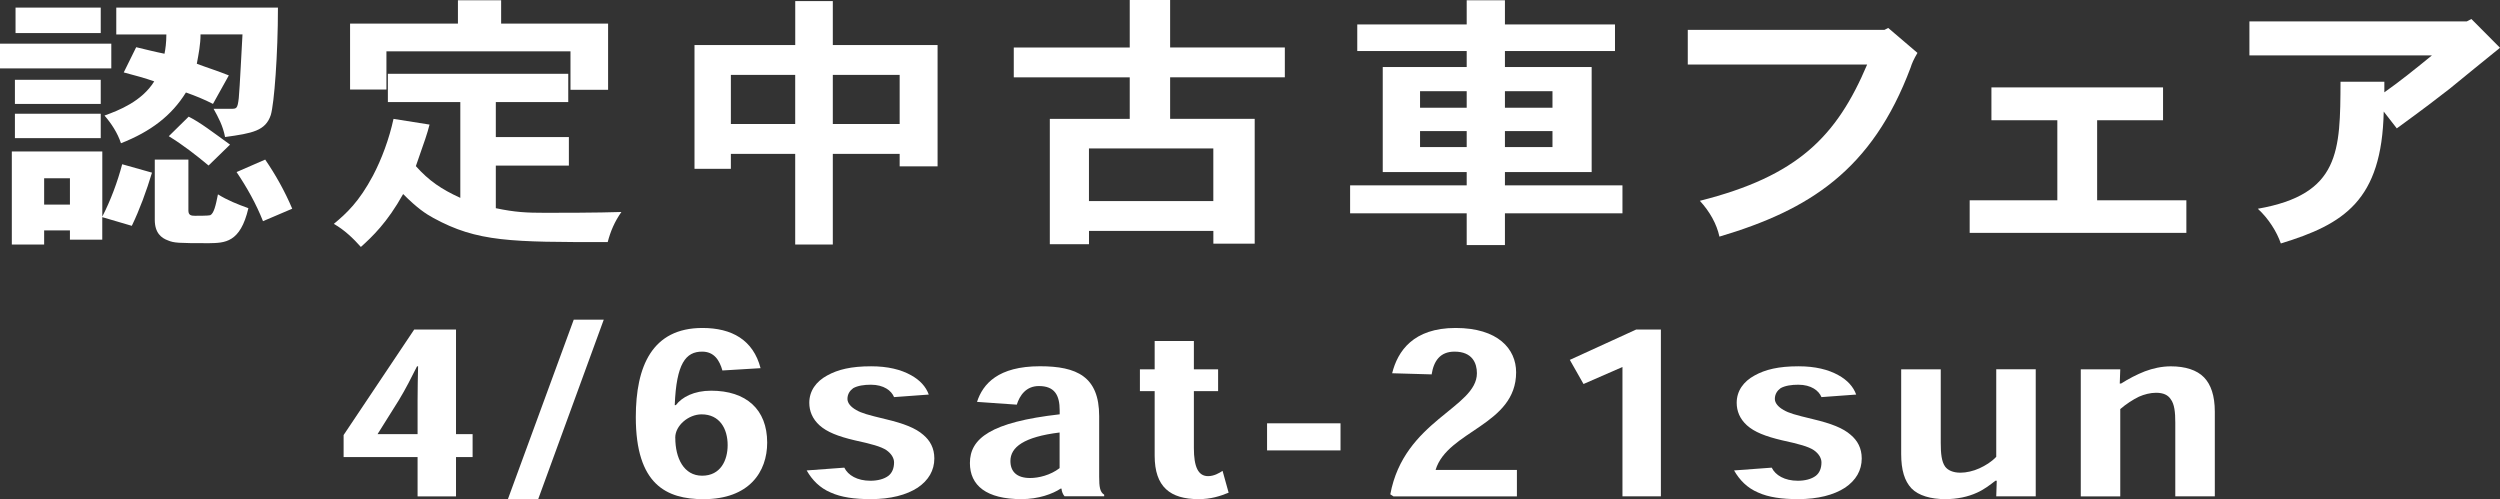 <svg width="576" height="115" viewBox="0 0 576 115" fill="none" xmlns="http://www.w3.org/2000/svg">
<rect x="0" y="0" width="576" height="115" fill="#333333" stroke="none"/>
<g clip-path="url(#clip0_63_491)">
<path d="M25.644 10.064V15.758H0V10.064H25.644ZM23.561 50.022V55.212H16.113V53.085H10.171V56.338H2.723V34.895H23.57V49.905C25.5 46.157 27.078 41.904 28.151 37.841L35.022 39.778C33.732 44.031 32.154 48.346 30.369 52.031L23.561 50.031V50.022ZM23.209 18.38V23.948H3.435V18.38H23.201H23.209ZM23.209 26.2V31.831H3.435V26.2H23.201H23.209ZM23.209 1.748V7.622H3.58V1.748H23.209ZM10.171 41.075V47.139H16.113V41.075H10.171ZM26.789 7.938V1.748H64.038C64.038 12.505 63.181 23.885 62.388 26.507C61.171 30.128 58.231 30.696 51.856 31.57C51.351 28.939 50.278 27.002 49.205 25.065H53.218C54.507 25.065 54.724 25.065 55.012 22.623C55.228 20.56 55.724 10.244 55.869 7.929H46.203C46.203 10.244 45.77 12.37 45.346 14.686C47.636 15.56 50.071 16.308 52.722 17.371L49.07 23.939C46.996 22.876 44.985 22.065 42.839 21.308C39.548 26.624 34.742 30.309 27.871 33.003C27.087 30.624 25.653 28.435 24.075 26.624C27.366 25.434 32.668 23.371 35.536 18.749C33.606 18.064 31.162 17.371 28.512 16.686L31.379 10.875C33.453 11.37 35.68 11.938 37.898 12.379C38.114 11.379 38.331 9.758 38.331 7.938H26.798H26.789ZM43.407 36.769V48.526C43.407 49.59 44.048 49.716 44.913 49.716C45.553 49.716 48.069 49.716 48.421 49.59C49.277 49.211 49.71 47.337 50.215 44.778C52.433 46.157 54.651 47.031 57.23 47.968C55.364 55.968 51.784 55.968 48.132 56.031C40.973 56.031 40.107 55.968 38.746 55.41C37.168 54.851 35.662 53.662 35.662 50.662V36.778H43.398L43.407 36.769ZM48.06 38.138C45.193 35.76 42.262 33.453 38.89 31.381L43.471 26.876C46.194 28.255 48.845 30.318 53.001 33.318L48.06 38.129V38.138ZM61.099 36.769C63.461 40.21 65.607 44.022 67.329 48.085L60.594 50.959C59.016 46.959 56.87 43.148 54.507 39.643L61.099 36.769Z" fill="white"/>
<path d="M89.385 17.01H130.926V23.515H114.235V31.579H131.07V38.147H114.235V47.968C118.672 48.905 121.323 49.031 125.624 49.031C128.563 49.031 137.796 49.031 143.171 48.842C141.593 51.094 140.664 53.283 140.015 55.779C117.734 55.779 109.997 55.779 99.835 50.211C98.113 49.274 96.111 47.959 92.883 44.706C89.231 51.274 85.724 54.581 83.145 56.896C81.423 54.959 79.349 52.959 76.914 51.581C79.854 49.139 82.712 46.517 85.94 40.454C87.942 36.642 89.664 32.011 90.665 27.39L98.97 28.705C98.329 31.147 98.041 31.894 95.814 38.273C98.825 41.652 101.684 43.589 106.057 45.589V23.515H89.367V17.01H89.385ZM89.033 20.632H80.656V5.442H105.507V0.063H115.462V5.442H140.105V20.695H131.44V11.821H89.033V20.641V20.632Z" fill="white"/>
<path d="M191.88 0.252V10.379H216.018V38.327H207.281V35.453H191.88V56.338H183.215V35.453H168.391V38.895H160.014V10.379H183.224V0.252H191.889H191.88ZM168.391 17.254V28.57H183.215V17.254H168.391ZM191.88 17.254V28.57H207.281V17.254H191.88Z" fill="white"/>
<path d="M269.597 0V10.938H296.025V17.812H269.597V27.381H289.082V56.139H279.56V53.202H250.904V56.266H241.879V27.39H260.291V17.821H233.574V10.947H260.291V0H269.606H269.597ZM250.895 34.201V46.328H279.551V34.201H250.895Z" fill="white"/>
<path d="M346.736 0.063V5.631H372.092V11.758H346.736V15.443H366.718V39.643H346.736V42.706H373.814V49.148H346.736V56.464H337.927V49.148H311.065V42.706H337.927V39.643H318.585V15.443H337.927V11.758H312.715V5.631H337.927V0.063H346.736ZM327.178 21.011V24.822H337.927V21.011H327.178ZM327.178 30.201V33.886H337.927V30.201H327.178ZM346.736 21.011V24.822H357.692V21.011H346.736ZM346.736 30.201V33.886H357.692V30.201H346.736Z" fill="white"/>
<path d="M435.048 6.442L441.783 12.19C440.927 13.632 440.494 14.632 440.205 15.569C431.324 39.264 416.788 48.391 396.158 54.518C395.518 51.581 393.94 48.77 391.649 46.265C414.21 40.58 423.163 31.444 430.188 14.875H388.863V6.874H434.2L435.057 6.433L435.048 6.442Z" fill="white"/>
<path d="M498.365 20.137V27.705H483.18V46.148H503.739V53.653H453.812V46.148H474.01V27.705H458.825V20.137H498.365Z" fill="white"/>
<path d="M569.409 4.379L576 11.01C574.142 12.514 566.045 19.074 564.395 20.452C561.6 22.641 558.237 25.2 552.222 29.579L549.211 25.705C548.778 46.211 540.04 51.653 525.505 56.094C524.576 53.41 522.71 50.4 520.203 48.094C539.184 44.778 539.184 34.778 539.256 18.83H549.355V21.272C553.007 18.713 557.019 15.461 560.31 12.767H518.265V4.937H568.336L569.409 4.379Z" fill="white"/>
<path d="M95.426 75.925H105.065V100.017H108.888V105.315H105.065V114.369H96.21V105.315H79.168V100.233L95.426 75.934V75.925ZM96.21 100.017V92.341C96.21 89.692 96.273 86.836 96.328 84.403H96.084C94.75 87.052 93.478 89.593 91.9 92.187L86.986 100.026H96.201L96.21 100.017Z" fill="white"/>
<path d="M123.992 115H117.021L132.188 73.654H139.104L124.001 115H123.992Z" fill="white"/>
<path d="M155.713 93.35C157.111 91.494 159.897 90.016 163.837 90.016C171.907 90.016 176.759 94.305 176.759 101.981C176.759 108.702 172.638 115.009 162.079 115.009C153.531 115.009 146.489 111.621 146.489 96.107C146.489 84.403 150.249 75.564 161.836 75.564C168.625 75.564 173.539 78.321 175.235 84.826L166.443 85.358C165.776 83.025 164.559 81.015 161.772 81.015C158.012 81.015 155.83 83.718 155.461 93.35H155.704H155.713ZM155.587 100.864C155.587 105.522 157.525 109.603 161.772 109.603C166.019 109.603 167.651 106.053 167.651 102.558C167.651 98.8 165.83 95.467 161.646 95.467C158.617 95.467 155.578 98.062 155.578 100.81V100.864H155.587Z" fill="white"/>
<path d="M205.991 91.494C205.387 90.007 203.629 88.638 200.653 88.638C199.075 88.638 197.624 88.854 196.587 89.43C195.856 89.962 195.252 90.755 195.252 91.917C195.252 92.872 196.037 93.773 197.254 94.458C198.525 95.197 199.86 95.566 204.044 96.575C208.291 97.584 210.96 98.638 212.718 100.179C214.296 101.503 215.27 103.251 215.27 105.63C215.27 108.387 213.935 110.657 211.446 112.351C208.841 114.045 205.198 115 200.59 115C196.893 115 193.8 114.577 191.375 113.468C188.886 112.414 187.128 110.612 185.856 108.387L194.531 107.747C195.378 109.495 197.506 110.765 200.536 110.765C202.177 110.765 203.692 110.396 204.72 109.603C205.567 108.918 205.991 107.855 205.991 106.531C205.991 105.576 205.387 104.522 204.233 103.72C202.962 102.873 200.779 102.287 196.893 101.44C193.07 100.539 190.527 99.53 188.823 97.999C187.182 96.512 186.461 94.719 186.461 92.809C186.461 90.052 188.039 87.89 190.581 86.511C193.07 85.133 196.1 84.394 200.707 84.394C204.53 84.394 207.56 85.133 209.923 86.457C211.924 87.565 213.322 89.052 213.989 90.908L205.982 91.494H205.991Z" fill="white"/>
<path d="M245.296 114.369C244.872 113.892 244.629 113.261 244.566 112.567H244.385C242.564 113.784 239.291 115 235.35 115C227.28 115 223.466 111.874 223.466 106.684C223.466 101.017 228.254 97.26 244.151 95.458V94.557C244.151 91.061 242.997 88.944 239.363 88.944C236.396 88.944 234.936 91.115 234.268 93.233L225.107 92.593C226.442 88.466 229.958 84.385 239.606 84.385C248.1 84.385 253.249 86.764 253.249 95.872V109.846C253.249 112.18 253.429 113.396 254.403 113.973V114.342H245.305L245.296 114.369ZM244.142 99.647C235.891 100.657 232.799 103.035 232.799 106.216C232.799 108.594 234.196 110.135 237.343 110.135C239.282 110.135 242.014 109.495 244.133 107.855V99.647H244.142Z" fill="white"/>
<path d="M266.035 78.574H275.07V85.088H280.651V90.115H275.07V103.242C275.07 107.531 276.044 109.702 278.343 109.702C279.677 109.702 280.886 109.018 281.679 108.486L283.077 113.513C281.138 114.306 279.01 115 276.161 115C269.615 115 266.035 112.198 266.035 104.99V90.115H262.635V85.088H266.035V78.574Z" fill="white"/>
<path d="M308.856 97.53V103.774H291.931V97.53H308.856Z" fill="white"/>
<path d="M349.495 114.369H321.056L320.326 113.892C323.482 96.845 340.28 93.989 340.28 85.989C340.28 83.709 339.252 81.015 335.122 81.015C331.786 81.015 330.334 83.187 329.848 86.259L320.749 85.998C322.021 80.916 325.601 75.564 335.366 75.564C345.131 75.564 349.315 80.385 349.315 85.781C349.315 97.963 333.481 99.233 330.758 108.279H349.495V114.369Z" fill="white"/>
<path d="M376.97 75.925H382.668V114.36H373.814V84.556L364.842 88.475L361.686 82.916L376.97 75.925Z" fill="white"/>
<path d="M419.665 91.494C419.061 90.007 417.302 88.638 414.327 88.638C412.749 88.638 411.297 88.854 410.26 89.43C409.53 89.962 408.926 90.755 408.926 91.917C408.926 92.872 409.719 93.773 410.927 94.458C412.199 95.197 413.533 95.566 417.717 96.575C421.964 97.584 424.633 98.638 426.391 100.179C427.969 101.503 428.943 103.251 428.943 105.63C428.943 108.387 427.609 110.657 425.12 112.351C422.514 114.045 418.871 115 414.264 115C410.567 115 407.474 114.577 405.048 113.468C402.56 112.414 400.801 110.612 399.53 108.387L408.204 107.747C409.052 109.495 411.18 110.765 414.21 110.765C415.851 110.765 417.365 110.396 418.393 109.603C419.241 108.918 419.665 107.855 419.665 106.531C419.665 105.576 419.061 104.522 417.906 103.72C416.635 102.873 414.453 102.287 410.567 101.44C406.744 100.539 404.201 99.53 402.497 97.999C400.856 96.512 400.134 94.719 400.134 92.809C400.134 90.052 401.712 87.89 404.255 86.511C406.744 85.133 409.773 84.394 414.381 84.394C418.204 84.394 421.234 85.133 423.596 86.457C425.598 87.565 426.996 89.052 427.663 90.908L419.656 91.494H419.665Z" fill="white"/>
<path d="M447.148 85.088V102.026C447.148 104.459 447.329 106.369 448.176 107.531C448.78 108.324 449.935 108.909 451.693 108.909C453.027 108.909 454.668 108.54 456.057 107.9C457.446 107.261 458.843 106.414 459.934 105.251V85.079H469.032V114.36H459.934L460.051 110.756H459.745C458.537 111.711 457.076 112.82 455.498 113.513C453.433 114.468 450.89 115 448.221 115C444.885 115 442.036 114.207 440.395 112.513C438.817 110.819 438.032 108.333 438.032 104.576V85.097H447.13L447.148 85.088Z" fill="white"/>
<path d="M501.187 114.369V97.377C501.187 94.998 501.006 93.088 500.096 91.926C499.492 91.025 498.455 90.494 496.759 90.494C495.425 90.494 494.027 90.863 492.819 91.395C491.485 92.034 489.852 93.088 488.509 94.251V114.369H479.411V85.088H488.509L488.392 88.367H488.698C490.457 87.259 492.278 86.304 494.154 85.565C495.975 84.88 498.031 84.403 500.159 84.403C503.495 84.403 506.164 85.25 507.805 86.944C509.383 88.584 510.294 91.124 510.294 94.881V114.36H501.196L501.187 114.369Z" fill="white"/>
</g>
<defs>
<clipPath id="clip0_63_491">
<rect width="576" height="115" fill="white"/>
</clipPath>
</defs>
</svg>
